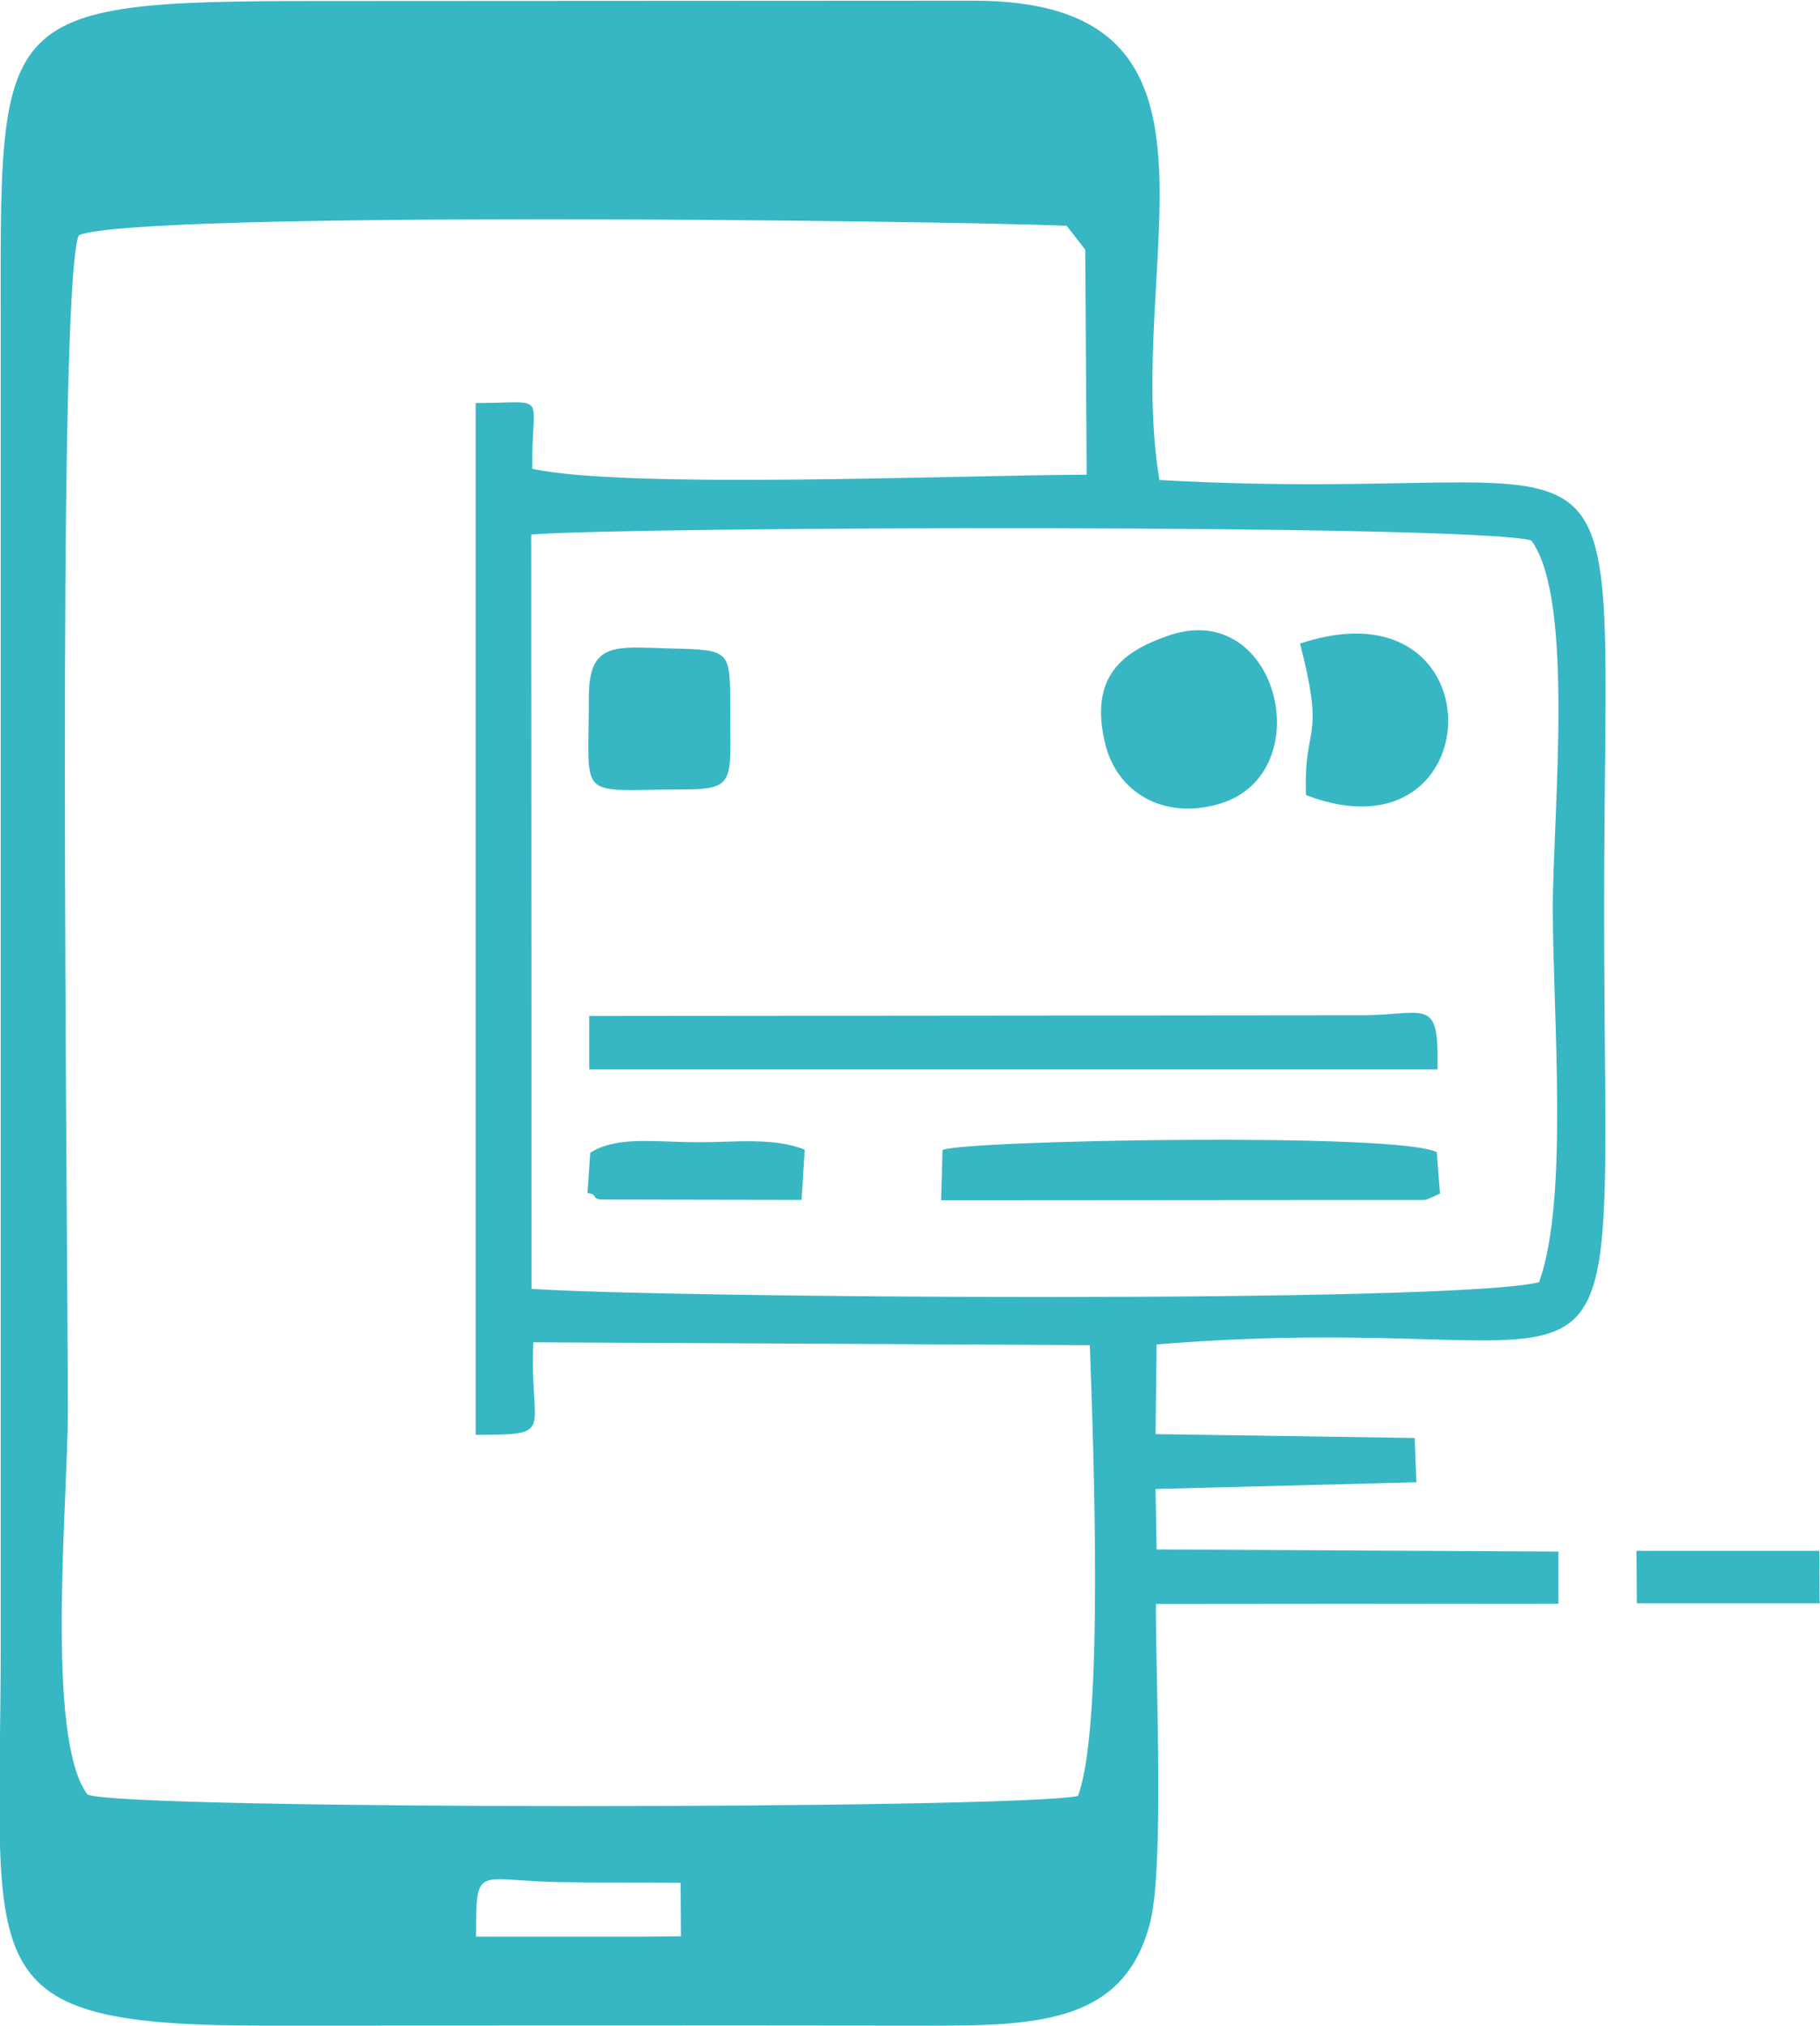 <?xml version="1.0" encoding="UTF-8"?>
<!DOCTYPE svg PUBLIC "-//W3C//DTD SVG 1.1//EN" "http://www.w3.org/Graphics/SVG/1.1/DTD/svg11.dtd">
<!-- Creator: CorelDRAW -->
<svg xmlns="http://www.w3.org/2000/svg" xml:space="preserve" width="1.534in" height="1.707in" version="1.1" style="shape-rendering:geometricPrecision; text-rendering:geometricPrecision; image-rendering:optimizeQuality; fill-rule:evenodd; clip-rule:evenodd"
viewBox="0 0 51.77 57.59"
 xmlns:xlink="http://www.w3.org/1999/xlink"
 xmlns:xodm="http://www.corel.com/coreldraw/odm/2003">
 <defs>
  <style type="text/css">
   <![CDATA[
    .fil0 {fill:#37B7C4}
   ]]>
  </style>
 </defs>
 <g id="Layer_x0020_1">
  <path class="fil0" d="M40.87 32.76l0.09 1.17c-0.07,0.03 -0.16,0.08 -0.21,0.1 -0.06,0.02 -0.15,0.07 -0.22,0.08l-13.76 0.01 0.04 -1.43c0.67,-0.28 13.09,-0.51 14.07,0.07zm-25.73 -19.44c2.67,0.59 12.37,0.17 15.77,0.17l-0.04 -6.4 -0.53 -0.68c-3.7,-0.15 -26.43,-0.43 -28.1,0.27 -0.64,1.61 -0.31,27.98 -0.31,33.45 0,2.55 -0.65,9.29 0.56,10.89 1.06,0.44 26.34,0.42 28.17,0.04 0.75,-1.92 0.44,-9.98 0.34,-12.82l-15.83 -0.08c-0.12,2.57 0.7,2.63 -1.64,2.63l0 -29.34c2.14,0 1.58,-0.35 1.61,1.88zm4.22 40.21l0.01 1.52 -1.14 0.01 -4.69 0c0.01,-2.1 -0.01,-1.59 2.39,-1.55 1.14,0.02 2.28,-0 3.42,0.02zm27.2 -7.95l5.2 0 -0.01 -1.49 -5.2 0 0.01 1.49zm-29.77 -12.81c0.78,-0.5 1.92,-0.29 3.15,-0.3 1.01,-0 2.05,-0.14 2.95,0.21l-0.09 1.43 -5.68 -0.01c-0.06,-0.01 -0.17,-0 -0.21,-0.09 -0.04,-0.09 -0.13,-0.07 -0.2,-0.1l0.08 -1.14zm22.06 -3.91c1.78,-0.04 2.08,-0.49 2.04,1.54l-24.13 0 0 -1.52 22.1 -0.02zm-22.1 -9.05c0,-1.6 0.78,-1.42 2.34,-1.38 1.69,0.04 1.68,0.05 1.68,1.67 0,2.14 0.19,2.34 -1.4,2.34 -3,0 -2.62,0.38 -2.62,-2.63zm16.5 -1.75c3.13,-1.07 4.31,3.95 1.43,4.79 -1.61,0.47 -2.91,-0.35 -3.24,-1.7 -0.47,-1.92 0.49,-2.64 1.81,-3.09zm3.73 0.23c5.7,-1.89 5.48,6.34 0.17,4.31 -0.08,-2.08 0.57,-1.43 -0.17,-4.31zm-21.87 -3.1c2.95,-0.23 26.87,-0.3 28.45,0.17 1.24,1.69 0.61,7.78 0.61,10.46 0,3.07 0.46,8.26 -0.39,10.63 -2.42,0.61 -24.83,0.45 -28.66,0.19l-0.01 -21.46zm17.79 23.03c14.07,-1.15 12.73,3.84 12.73,-12.39 0,-15.4 1.43,-11.4 -12.65,-12.19 -1.04,-6.26 2.73,-13.64 -5.31,-13.63 -6.2,0 -12.41,0.01 -18.61,0.01 -9.37,0 -9.04,0.34 -9.04,9.5l0 37.2c0,9.42 -1.01,10.88 7.61,10.87 6.2,-0 12.4,-0.01 18.6,0 3.27,0.01 5.76,-0.05 6.49,-2.95 0.4,-1.6 0.15,-7 0.16,-9.04l11.45 -0.01 0 -1.48 -11.43 -0.06 -0.03 -1.72 7.42 -0.19 -0.05 -1.26 -7.37 -0.11 0.03 -2.54z"/>
 </g>
</svg>
